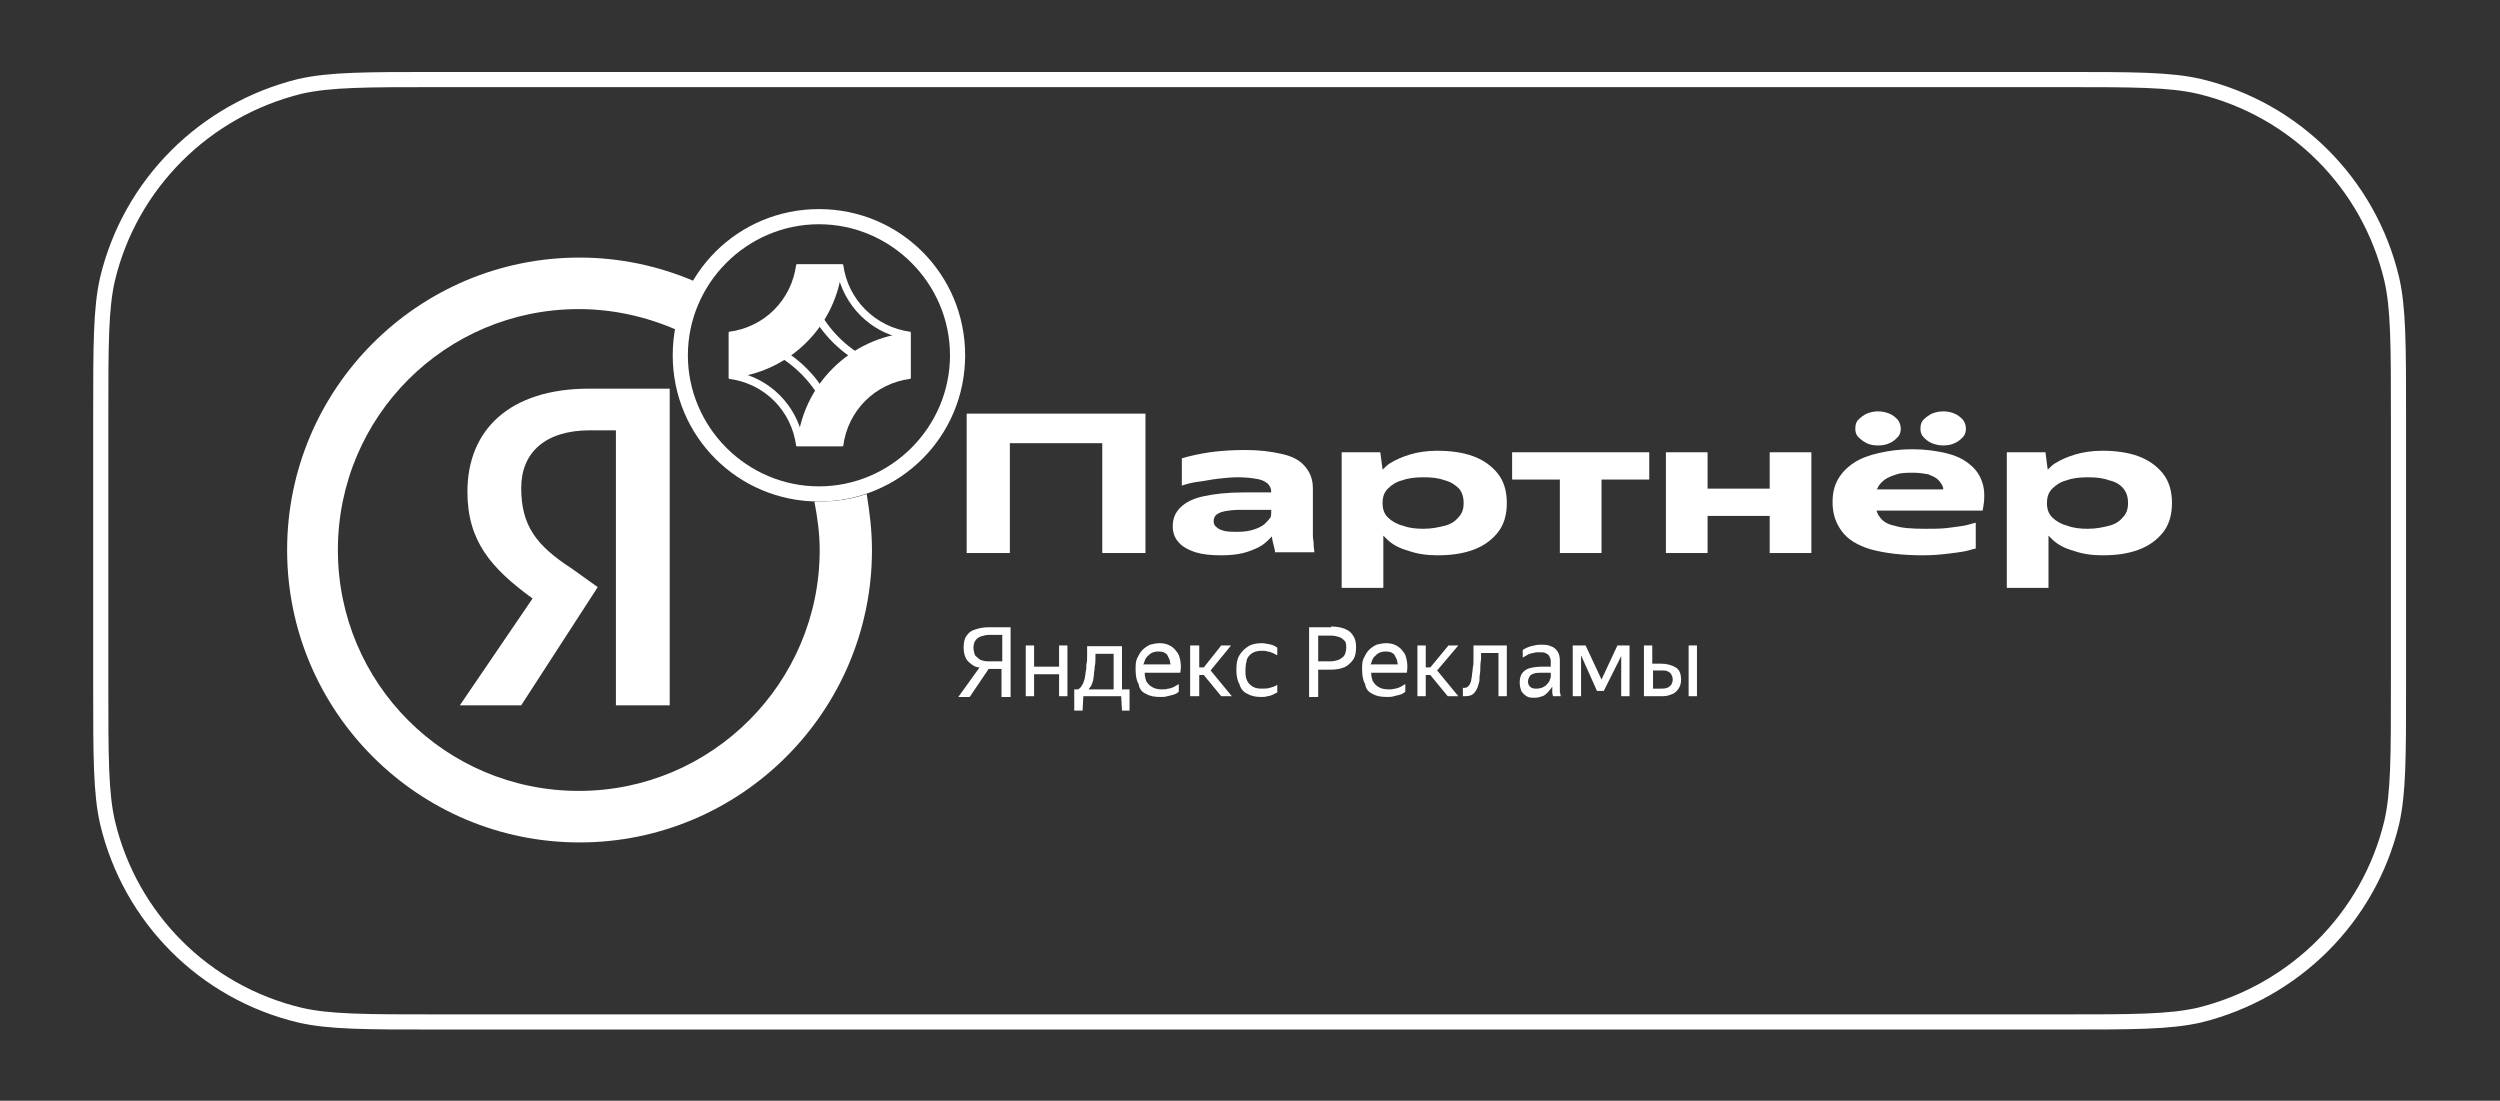 <?xml version="1.0" encoding="UTF-8"?> <!-- Generator: Adobe Illustrator 27.5.0, SVG Export Plug-In . SVG Version: 6.00 Build 0) --> <svg xmlns="http://www.w3.org/2000/svg" xmlns:xlink="http://www.w3.org/1999/xlink" id="Слой_1" x="0px" y="0px" viewBox="0 0 330 145.3" style="enable-background:new 0 0 330 145.3;" xml:space="preserve"><rect x="0" y="0" width="330" height="145.3" fill="#333333" stroke="none"/> <style type="text/css"> .st0{fill:none;stroke:#FFFFFF;stroke-width:2;stroke-miterlimit:10;} .st1{fill:#FFFFFF;} .st2{fill-rule:evenodd;clip-rule:evenodd;fill:#FFFFFF;} </style> <g> <path class="st0" d="M13.3,55.1c0-9.6,0-14.4,0.9-18.3c3-12.5,12.8-22.3,25.4-25.4c4-0.9,8.7-0.9,18.3-0.9h214.1 c9.6,0,14.4,0,18.3,0.9c12.6,3,22.4,12.8,25.4,25.4c0.9,3.9,0.9,8.7,0.9,18.3v35.2c0,9.6,0,14.4-0.9,18.3 c-3,12.5-12.8,22.3-25.4,25.4c-4,0.9-8.7,0.9-18.3,0.9H57.9c-9.6,0-14.4,0-18.3-0.9c-12.6-3-22.4-12.8-25.4-25.4 c-0.9-3.9-0.9-8.7-0.9-18.3V55.1z"></path> <polygon class="st1" points="151.2,54.6 127.6,54.6 127.6,73 133.3,73 133.3,58.5 145.5,58.5 145.5,73 151.2,73 "></polygon> <path class="st2" d="M167.8,67.6v-0.3h-4.2c-0.8,0-1.5,0.1-2,0.2c-0.5,0.1-0.9,0.3-1.1,0.5c-0.2,0.2-0.3,0.5-0.3,0.8 c0,0.3,0.1,0.6,0.4,0.8c0.2,0.2,0.6,0.4,1.1,0.5c0.5,0.1,1.1,0.1,1.7,0.1c0.8,0,1.5-0.1,2.1-0.3c0.6-0.2,1-0.4,1.4-0.7 c0.3-0.3,0.6-0.6,0.8-0.9C167.8,68.1,167.8,67.8,167.8,67.6z M160.7,63.2c0.9-0.1,1.8-0.2,2.7-0.2c1,0,1.8,0.1,2.4,0.2 c0.7,0.1,1.1,0.3,1.5,0.6c0.3,0.3,0.5,0.6,0.5,1.2h-3.7c-2.1,0-3.8,0.2-5.2,0.5c-1.4,0.3-2.4,0.8-3.1,1.5c-0.7,0.7-1,1.5-1,2.5 c0,0.8,0.3,1.6,0.8,2.1c0.5,0.6,1.3,1,2.2,1.3c1,0.3,2.1,0.4,3.4,0.4c1.1,0,2.1-0.1,2.9-0.3c0.8-0.2,1.5-0.5,2.1-0.8 c0.6-0.3,1-0.7,1.4-1.1c0.1-0.1,0.2-0.2,0.3-0.3l0,0c0,0.3,0.1,0.7,0.2,1.1c0.1,0.4,0.2,0.7,0.2,1h5.2c0-0.2-0.1-0.6-0.1-1 c0-0.5-0.1-0.8-0.1-1.1v-6.3c0-1.3-0.4-2.2-1.1-3c-0.7-0.8-1.7-1.3-3.1-1.6c-1.3-0.3-2.9-0.5-4.7-0.5c-1.7,0-3.3,0.1-4.7,0.3 s-2.7,0.5-3.7,0.8v3.6c0.6-0.2,1.3-0.4,2.1-0.5C159,63.5,159.8,63.3,160.7,63.2z"></path> <path class="st2" d="M192.6,64.5c0.4,0.5,0.6,1.1,0.6,1.9s-0.2,1.4-0.7,1.9c-0.4,0.5-1,0.9-1.8,1.1c-0.8,0.2-1.7,0.4-2.8,0.4 c-1,0-1.9-0.1-2.7-0.4c-0.8-0.2-1.5-0.6-2-1.1c-0.5-0.5-0.7-1.1-0.7-1.9s0.2-1.4,0.7-1.9c0.5-0.5,1.1-0.9,1.9-1.1 c0.8-0.3,1.8-0.4,2.8-0.4c1.1,0,2,0.1,2.8,0.4C191.5,63.6,192.1,64,192.6,64.5z M182.2,59.7h-5.1v17.9h5.5v-6.9 c0.2,0.2,0.3,0.3,0.5,0.5c0.7,0.7,1.7,1.2,2.8,1.5c1.1,0.4,2.4,0.6,3.8,0.6c1.8,0,3.3-0.2,4.7-0.7c1.4-0.5,2.5-1.3,3.3-2.3 c0.8-1,1.2-2.3,1.2-3.9s-0.4-2.9-1.2-3.9c-0.8-1-1.9-1.8-3.3-2.3c-1.4-0.5-3-0.7-4.7-0.7c-1.4,0-2.6,0.2-3.6,0.5 c-1,0.3-1.9,0.7-2.7,1.2c-0.3,0.2-0.6,0.5-0.9,0.8L182.2,59.7z"></path> <polygon class="st1" points="205.9,63.3 199.6,63.3 199.6,59.7 217.7,59.7 217.7,63.3 211.4,63.3 211.4,73 205.9,73 "></polygon> <polygon class="st1" points="239.1,59.7 233.6,59.7 233.6,64.5 225.4,64.5 225.4,59.7 219.9,59.7 219.9,73 225.4,73 225.4,68.1 233.6,68.1 233.6,73 239.1,73 "></polygon> <path class="st1" d="M255,58.5c0.5,0.2,1,0.3,1.5,0.3c0.6,0,1.1-0.1,1.5-0.3c0.5-0.2,0.8-0.5,1.1-0.8c0.3-0.3,0.4-0.7,0.4-1.1 c0-0.4-0.1-0.8-0.4-1.2c-0.3-0.3-0.6-0.6-1.1-0.8c-0.4-0.2-1-0.3-1.5-0.3c-0.5,0-1,0.1-1.5,0.3c-0.4,0.2-0.8,0.5-1.1,0.8 c-0.3,0.3-0.4,0.7-0.4,1.2c0,0.4,0.1,0.8,0.4,1.1C254.2,58,254.5,58.3,255,58.5z"></path> <path class="st1" d="M246.4,58.5c0.4,0.2,0.9,0.3,1.5,0.3c0.6,0,1.1-0.1,1.5-0.3c0.5-0.2,0.8-0.5,1.1-0.8s0.4-0.7,0.4-1.1 c0-0.4-0.1-0.8-0.4-1.2c-0.3-0.3-0.6-0.6-1.1-0.8c-0.5-0.2-1-0.3-1.5-0.3c-0.5,0-1,0.1-1.5,0.3c-0.4,0.2-0.8,0.5-1.1,0.8 c-0.3,0.3-0.4,0.7-0.4,1.2c0,0.4,0.1,0.8,0.4,1.1C245.6,58,246,58.3,246.4,58.5z"></path> <path class="st2" d="M247.7,64.7c0-0.1,0.1-0.1,0.1-0.2c0.2-0.5,0.5-0.8,1-1.2c0.4-0.3,1-0.5,1.6-0.7c0.6-0.2,1.4-0.2,2.2-0.2 c0.7,0,1.3,0.1,1.9,0.2c0.5,0.2,1,0.4,1.3,0.7c0.3,0.3,0.6,0.7,0.7,1.1c0,0.1,0,0.2,0,0.2H247.7z M246.9,72.5 c1.8,0.5,4.1,0.8,6.9,0.8c1.3,0,2.4-0.1,3.2-0.2c0.9-0.1,1.6-0.2,2.2-0.3c0.6-0.1,1.1-0.3,1.6-0.4V69c-0.5,0.1-1,0.3-1.6,0.4 c-0.6,0.1-1.4,0.2-2.2,0.3c-0.8,0.1-1.8,0.1-2.9,0.1c-1.7,0-3.1-0.1-4-0.4c-1-0.2-1.6-0.6-2-1.2c-0.2-0.2-0.3-0.5-0.4-0.8h14 c0.3-1.4,0.3-2.6,0-3.6c-0.3-1-0.9-1.9-1.7-2.5c-0.8-0.7-1.9-1.2-3.2-1.5c-1.3-0.3-2.7-0.5-4.4-0.5c-1.6,0-3.1,0.2-4.4,0.5 c-1.3,0.3-2.4,0.7-3.3,1.3c-0.9,0.6-1.6,1.3-2.1,2.2c-0.5,0.9-0.7,1.8-0.7,3c0,1.5,0.4,2.7,1.2,3.8C243.9,71.2,245.2,72,246.9,72.5 z"></path> <path class="st2" d="M280.3,64.5c0.4,0.5,0.6,1.1,0.6,1.9s-0.2,1.4-0.7,1.9c-0.4,0.5-1,0.9-1.8,1.1c-0.8,0.2-1.7,0.4-2.8,0.4 c-1,0-1.9-0.1-2.7-0.4c-0.8-0.2-1.5-0.6-2-1.1c-0.5-0.5-0.7-1.1-0.7-1.9s0.2-1.4,0.7-1.9c0.5-0.5,1.1-0.9,1.9-1.1 c0.8-0.3,1.8-0.4,2.8-0.4c1.1,0,2,0.1,2.8,0.4C279.3,63.6,279.9,64,280.3,64.5z M270,59.7h-5.1v17.9h5.5v-6.9 c0.2,0.2,0.3,0.3,0.5,0.5c0.7,0.7,1.7,1.2,2.8,1.5c1.1,0.4,2.4,0.6,3.8,0.6c1.8,0,3.3-0.2,4.7-0.7c1.4-0.5,2.5-1.3,3.3-2.3 c0.8-1,1.2-2.3,1.2-3.9s-0.4-2.9-1.2-3.9c-0.8-1-1.9-1.8-3.3-2.3c-1.4-0.5-3-0.7-4.7-0.7c-1.4,0-2.6,0.2-3.6,0.5 c-1,0.3-1.9,0.7-2.7,1.2c-0.3,0.2-0.6,0.5-0.9,0.8L270,59.7z"></path> <path class="st2" d="M132.2,83.8h-1.6c-0.4,0-0.8,0.1-1.1,0.2c-0.3,0.1-0.6,0.3-0.7,0.5c-0.2,0.2-0.3,0.6-0.3,1 c0,0.4,0.1,0.7,0.2,1c0.2,0.2,0.4,0.4,0.7,0.6c0.3,0.1,0.6,0.2,1.1,0.2h1.8V83.8z M127.6,83.9c-0.3,0.4-0.4,0.9-0.4,1.6 c0,0.5,0.1,1,0.3,1.4c0.2,0.4,0.5,0.6,0.9,0.9c0.3,0.2,0.6,0.3,0.9,0.3l-2.8,3.9h1.5l2.5-3.7h1.7v3.7h1.2v-9.2h-2.9 c-0.7,0-1.2,0.1-1.8,0.3S127.9,83.5,127.6,83.9z"></path> <polygon class="st1" points="140.9,85.2 139.8,85.2 139.8,88 136.5,88 136.5,85.2 135.4,85.2 135.4,91.9 136.5,91.9 136.5,89 139.8,89 139.8,91.9 140.9,91.9 "></polygon> <path class="st2" d="M143.7,91h3.3v-4.7h-2.4c0,0.2,0,0.3,0,0.5c0,0.4,0,0.8-0.1,1.2c0,0.4-0.1,0.7-0.1,1c0,0.3-0.1,0.6-0.1,0.8 c-0.1,0.3-0.2,0.6-0.3,0.8C143.9,90.7,143.8,90.8,143.7,91z M141.9,93.8h1l0.1-1.9h5l0.1,1.9h1V91h-1v-5.7h-4.6c0,0.5,0,0.9,0,1.3 s0,0.8-0.1,1.1c0,0.4,0,0.7-0.1,1c0,0.3-0.1,0.6-0.1,0.8c-0.1,0.4-0.2,0.7-0.4,1c-0.1,0.2-0.3,0.4-0.5,0.5h-0.5V93.8z"></path> <path class="st2" d="M150.9,87.9c0-0.2,0.1-0.3,0.1-0.4c0.1-0.3,0.2-0.6,0.4-0.8c0.2-0.2,0.4-0.4,0.6-0.5c0.2-0.1,0.5-0.2,0.8-0.2 c0.3,0,0.5,0,0.8,0.1c0.2,0.1,0.4,0.2,0.5,0.4c0.1,0.2,0.2,0.4,0.3,0.6c0,0.2,0.1,0.4,0.1,0.6H150.9z M151.3,91.6 c0.5,0.3,1.1,0.4,1.9,0.4c0.3,0,0.6,0,0.9-0.1c0.3-0.1,0.5-0.1,0.8-0.2c0.3-0.1,0.5-0.2,0.7-0.4v-1c-0.2,0.1-0.5,0.3-0.7,0.4 c-0.2,0.1-0.5,0.2-0.7,0.2c-0.3,0.1-0.5,0.1-0.8,0.1c-0.5,0-1-0.1-1.3-0.3c-0.4-0.2-0.6-0.5-0.8-0.8c-0.1-0.3-0.2-0.6-0.2-1.1h4.7 c0.1-0.6,0.1-1.1,0-1.6c-0.1-0.5-0.2-0.9-0.5-1.2c-0.2-0.3-0.5-0.6-0.9-0.8c-0.4-0.2-0.8-0.3-1.3-0.3c-0.5,0-0.9,0.1-1.3,0.2 c-0.4,0.2-0.7,0.4-1,0.7c-0.3,0.3-0.5,0.7-0.7,1.1c-0.2,0.4-0.2,0.9-0.2,1.5c0,0.7,0.1,1.4,0.4,1.9C150.4,91,150.8,91.4,151.3,91.6 z"></path> <polygon class="st1" points="158.3,85.2 157.1,85.2 157.1,91.9 158.3,91.9 158.3,89.1 158.9,89.1 161.2,91.9 162.6,91.9 159.8,88.5 162.5,85.2 161.2,85.2 158.9,88.1 158.3,88.1 "></polygon> <path class="st1" d="M164.7,91.6c0.5,0.3,1.1,0.4,1.8,0.4c0.3,0,0.5,0,0.8-0.1c0.2,0,0.5-0.1,0.7-0.2c0.2-0.1,0.4-0.2,0.6-0.3v-1 c-0.3,0.2-0.6,0.3-1,0.4c-0.3,0.1-0.7,0.1-1.1,0.1c-0.5,0-0.9-0.1-1.2-0.3s-0.6-0.5-0.7-0.8c-0.2-0.4-0.2-0.8-0.2-1.4 c0-0.5,0.1-1,0.2-1.4c0.2-0.4,0.4-0.6,0.7-0.8c0.3-0.2,0.8-0.3,1.3-0.3c0.2,0,0.5,0,0.7,0.1c0.2,0,0.5,0.1,0.7,0.2 c0.2,0.1,0.4,0.2,0.6,0.3v-1c-0.1-0.1-0.3-0.2-0.5-0.3c-0.2-0.1-0.4-0.1-0.7-0.2c-0.2,0-0.5-0.1-0.8-0.1c-0.7,0-1.3,0.1-1.8,0.4 c-0.5,0.3-0.9,0.7-1.2,1.2c-0.3,0.5-0.4,1.1-0.4,1.9c0,0.7,0.1,1.4,0.4,1.9C163.8,91,164.2,91.4,164.7,91.6z"></path> <path class="st2" d="M176.7,87.1c-0.3,0.1-0.7,0.2-1.1,0.2H174v-3.4h1.7c0.4,0,0.8,0.1,1.1,0.2c0.3,0.1,0.5,0.3,0.7,0.5 s0.2,0.5,0.2,0.9c0,0.4-0.1,0.8-0.3,1.1C177.3,86.7,177.1,86.9,176.7,87.1z M175.7,82.7c0.7,0,1.3,0.1,1.8,0.3 c0.5,0.2,0.9,0.5,1.1,0.9c0.3,0.4,0.4,0.9,0.4,1.5c0,0.7-0.1,1.3-0.4,1.7c-0.3,0.4-0.7,0.8-1.2,1c-0.5,0.2-1.1,0.3-1.8,0.3H174v3.6 h-1.2v-9.2H175.7z"></path> <path class="st2" d="M180.9,87.9c0-0.2,0.1-0.3,0.1-0.4c0.1-0.3,0.2-0.6,0.4-0.8c0.2-0.2,0.4-0.4,0.6-0.5c0.2-0.1,0.5-0.2,0.8-0.2 c0.3,0,0.5,0,0.8,0.1c0.2,0.1,0.4,0.2,0.5,0.4c0.1,0.2,0.2,0.4,0.3,0.6c0,0.2,0.1,0.4,0.1,0.6H180.9z M181.2,91.6 c0.5,0.3,1.1,0.4,1.9,0.4c0.3,0,0.6,0,0.9-0.1c0.3-0.1,0.5-0.1,0.8-0.2c0.3-0.1,0.5-0.2,0.7-0.4v-1c-0.2,0.1-0.5,0.3-0.7,0.4 c-0.2,0.1-0.5,0.2-0.7,0.2c-0.3,0.1-0.5,0.1-0.8,0.1c-0.5,0-1-0.1-1.3-0.3c-0.4-0.2-0.6-0.5-0.8-0.8c-0.1-0.3-0.2-0.6-0.2-1.1h4.7 c0.1-0.6,0.1-1.1,0-1.6c-0.1-0.5-0.2-0.9-0.5-1.2c-0.2-0.3-0.5-0.6-0.9-0.8c-0.4-0.2-0.8-0.3-1.3-0.3c-0.5,0-0.9,0.1-1.3,0.2 c-0.4,0.2-0.7,0.4-1,0.7c-0.3,0.3-0.5,0.7-0.7,1.1c-0.2,0.4-0.2,0.9-0.2,1.5c0,0.7,0.1,1.4,0.4,1.9C180.3,91,180.7,91.4,181.2,91.6 z"></path> <polygon class="st1" points="188.2,85.2 187.1,85.2 187.1,91.9 188.2,91.9 188.2,89.1 188.8,89.1 191.1,91.9 192.5,91.9 189.7,88.5 192.5,85.2 191.2,85.2 188.8,88.1 188.2,88.1 "></polygon> <path class="st1" d="M199,85.2h-4.5c0,0.6,0,1.2,0,1.7c0,0.5,0,0.9-0.1,1.3c0,0.4-0.1,0.7-0.1,0.9c0,0.3-0.1,0.5-0.1,0.7 c-0.1,0.4-0.2,0.6-0.4,0.8c-0.2,0.2-0.4,0.2-0.7,0.2v1.1c0.4,0,0.7,0,1-0.1c0.3-0.1,0.5-0.3,0.7-0.6c0.2-0.3,0.3-0.6,0.4-1 c0.1-0.2,0.1-0.5,0.1-0.8c0-0.3,0.1-0.6,0.1-1c0-0.4,0-0.8,0.1-1.4c0-0.3,0-0.5,0-0.8h2.3v5.7h1.1V85.2z"></path> <path class="st2" d="M204.7,89.3v-0.5h-1.1c-0.4,0-0.8,0-1.1,0.1c-0.3,0.1-0.5,0.2-0.6,0.4c-0.1,0.2-0.2,0.4-0.2,0.6 c0,0.2,0,0.4,0.1,0.5c0.1,0.2,0.2,0.3,0.4,0.4c0.2,0.1,0.4,0.1,0.6,0.1c0.4,0,0.7-0.1,0.9-0.2c0.2-0.1,0.5-0.3,0.6-0.5 c0.2-0.2,0.3-0.4,0.3-0.6C204.7,89.6,204.7,89.4,204.7,89.3z M202.4,86.2c0.2-0.1,0.5-0.1,0.7-0.1c0.4,0,0.7,0,0.9,0.1 c0.2,0.1,0.4,0.2,0.5,0.4c0.1,0.2,0.2,0.4,0.2,0.7V88h-1.2c-0.6,0-1.2,0.1-1.6,0.2c-0.4,0.1-0.8,0.4-1,0.7 c-0.2,0.3-0.3,0.7-0.3,1.2c0,0.4,0.1,0.8,0.2,1.1c0.2,0.3,0.4,0.5,0.7,0.7c0.3,0.2,0.7,0.2,1.1,0.2c0.4,0,0.7-0.1,1-0.2 c0.3-0.1,0.5-0.3,0.7-0.5c0.2-0.2,0.3-0.4,0.5-0.6c0-0.1,0.1-0.1,0.1-0.2l0,0.2c0,0.2,0,0.4,0,0.6c0,0.2,0.1,0.4,0.1,0.5h1 c0-0.1,0-0.3-0.1-0.5c0-0.2,0-0.4,0-0.6v-3.6c0-0.5-0.1-0.9-0.3-1.2c-0.2-0.3-0.5-0.6-0.9-0.7c-0.4-0.2-0.8-0.2-1.4-0.2 c-0.4,0-0.8,0.1-1.2,0.2c-0.4,0.1-0.8,0.3-1.1,0.5v1c0.2-0.1,0.5-0.3,0.7-0.4C201.9,86.3,202.2,86.2,202.4,86.2z"></path> <polygon class="st1" points="209.3,85.2 207.6,85.2 207.6,91.9 208.7,91.9 208.7,86.5 210.8,91.2 211.7,91.2 214,86.6 214,91.9 215.1,91.9 215.1,85.2 213.5,85.2 211.4,89.7 "></polygon> <path class="st2" d="M220,90.8c-0.2,0.1-0.5,0.1-0.8,0.1h-1v-2.4h1.1c0.3,0,0.6,0,0.8,0.1c0.2,0.1,0.4,0.2,0.5,0.4 c0.1,0.2,0.2,0.4,0.2,0.7c0,0.3-0.1,0.5-0.2,0.7C220.4,90.6,220.2,90.8,220,90.8z M218.1,87.6h1.1c0.8,0,1.5,0.2,2,0.5 c0.5,0.3,0.7,0.9,0.7,1.6c0,0.5-0.1,0.9-0.4,1.3s-0.6,0.6-1,0.7c-0.4,0.2-0.9,0.2-1.4,0.2H217v-6.7h1.1V87.6z"></path> <rect x="222.9" y="85.2" class="st1" width="1.1" height="6.7"></rect> <path class="st1" d="M81.4,56.8h-3.5c-6,0-9.1,3-9.1,7.6c0,5,2,7.6,6.6,10.6l3.5,2.5L68.8,93.1h-8.1L70.3,79 c-5.5-4-8.6-7.6-8.6-14.1c0-8.1,5.5-13.6,16.1-13.6h10.6v41.8h-7.1V56.8z"></path> <path class="st2" d="M108.1,66.2c-0.2,0-0.4,0-0.6,0c0.4,2.1,0.7,4.2,0.7,6.4c0,17.5-14.2,31.8-31.8,31.8S44.6,90.2,44.6,72.6 s14.2-31.8,31.8-31.8c4.5,0,8.9,1,12.8,2.7c0.4-2.3,1.2-4.5,2.4-6.4c-4.7-2-9.8-3.1-15.1-3.1c-21.3,0-38.6,17.3-38.6,38.6 c0,21.3,17.3,38.6,38.6,38.6c21.3,0,38.6-17.3,38.6-38.6c0-2.5-0.3-5-0.7-7.4C112.4,65.9,110.3,66.2,108.1,66.2z"></path> <g> <path class="st1" d="M110.5,35.9c0.9,4.4,4.3,7.9,8.8,8.8v4.2c-6.6-1-11.9-6.3-12.9-12.9H110.5 M111.3,34.9h-6.1 c0.6,8,7,14.4,15,15v-6.1C115.6,43.2,111.9,39.6,111.3,34.9L111.3,34.9z"></path> </g> <g> <path class="st1" d="M97.2,45c6.6,1,11.9,6.3,12.9,12.9H106c-0.9-4.4-4.3-7.9-8.8-8.8V45 M96.2,43.9V50c4.7,0.6,8.3,4.2,8.9,8.9 h6.1C110.6,50.9,104.2,44.5,96.2,43.9L96.2,43.9z"></path> </g> <path class="st1" d="M105.1,34.9c-0.6,4.7-4.2,8.3-8.9,8.9v6.1c8-0.6,14.4-7,15-15H105.1z"></path> <path class="st1" d="M111.3,58.9c0.6-4.7,4.2-8.3,8.9-8.9v-6.1c-8,0.6-14.4,7-15,15H111.3z"></path> <g> <path class="st1" d="M108.1,29.6c9.5,0,17.3,7.8,17.3,17.3s-7.8,17.3-17.3,17.3s-17.3-7.8-17.3-17.3S98.6,29.6,108.1,29.6 M108.1,27.6c-10.7,0-19.3,8.6-19.3,19.3s8.6,19.3,19.3,19.3s19.3-8.6,19.3-19.3S118.8,27.6,108.1,27.6L108.1,27.6z"></path> </g> </g> </svg> 